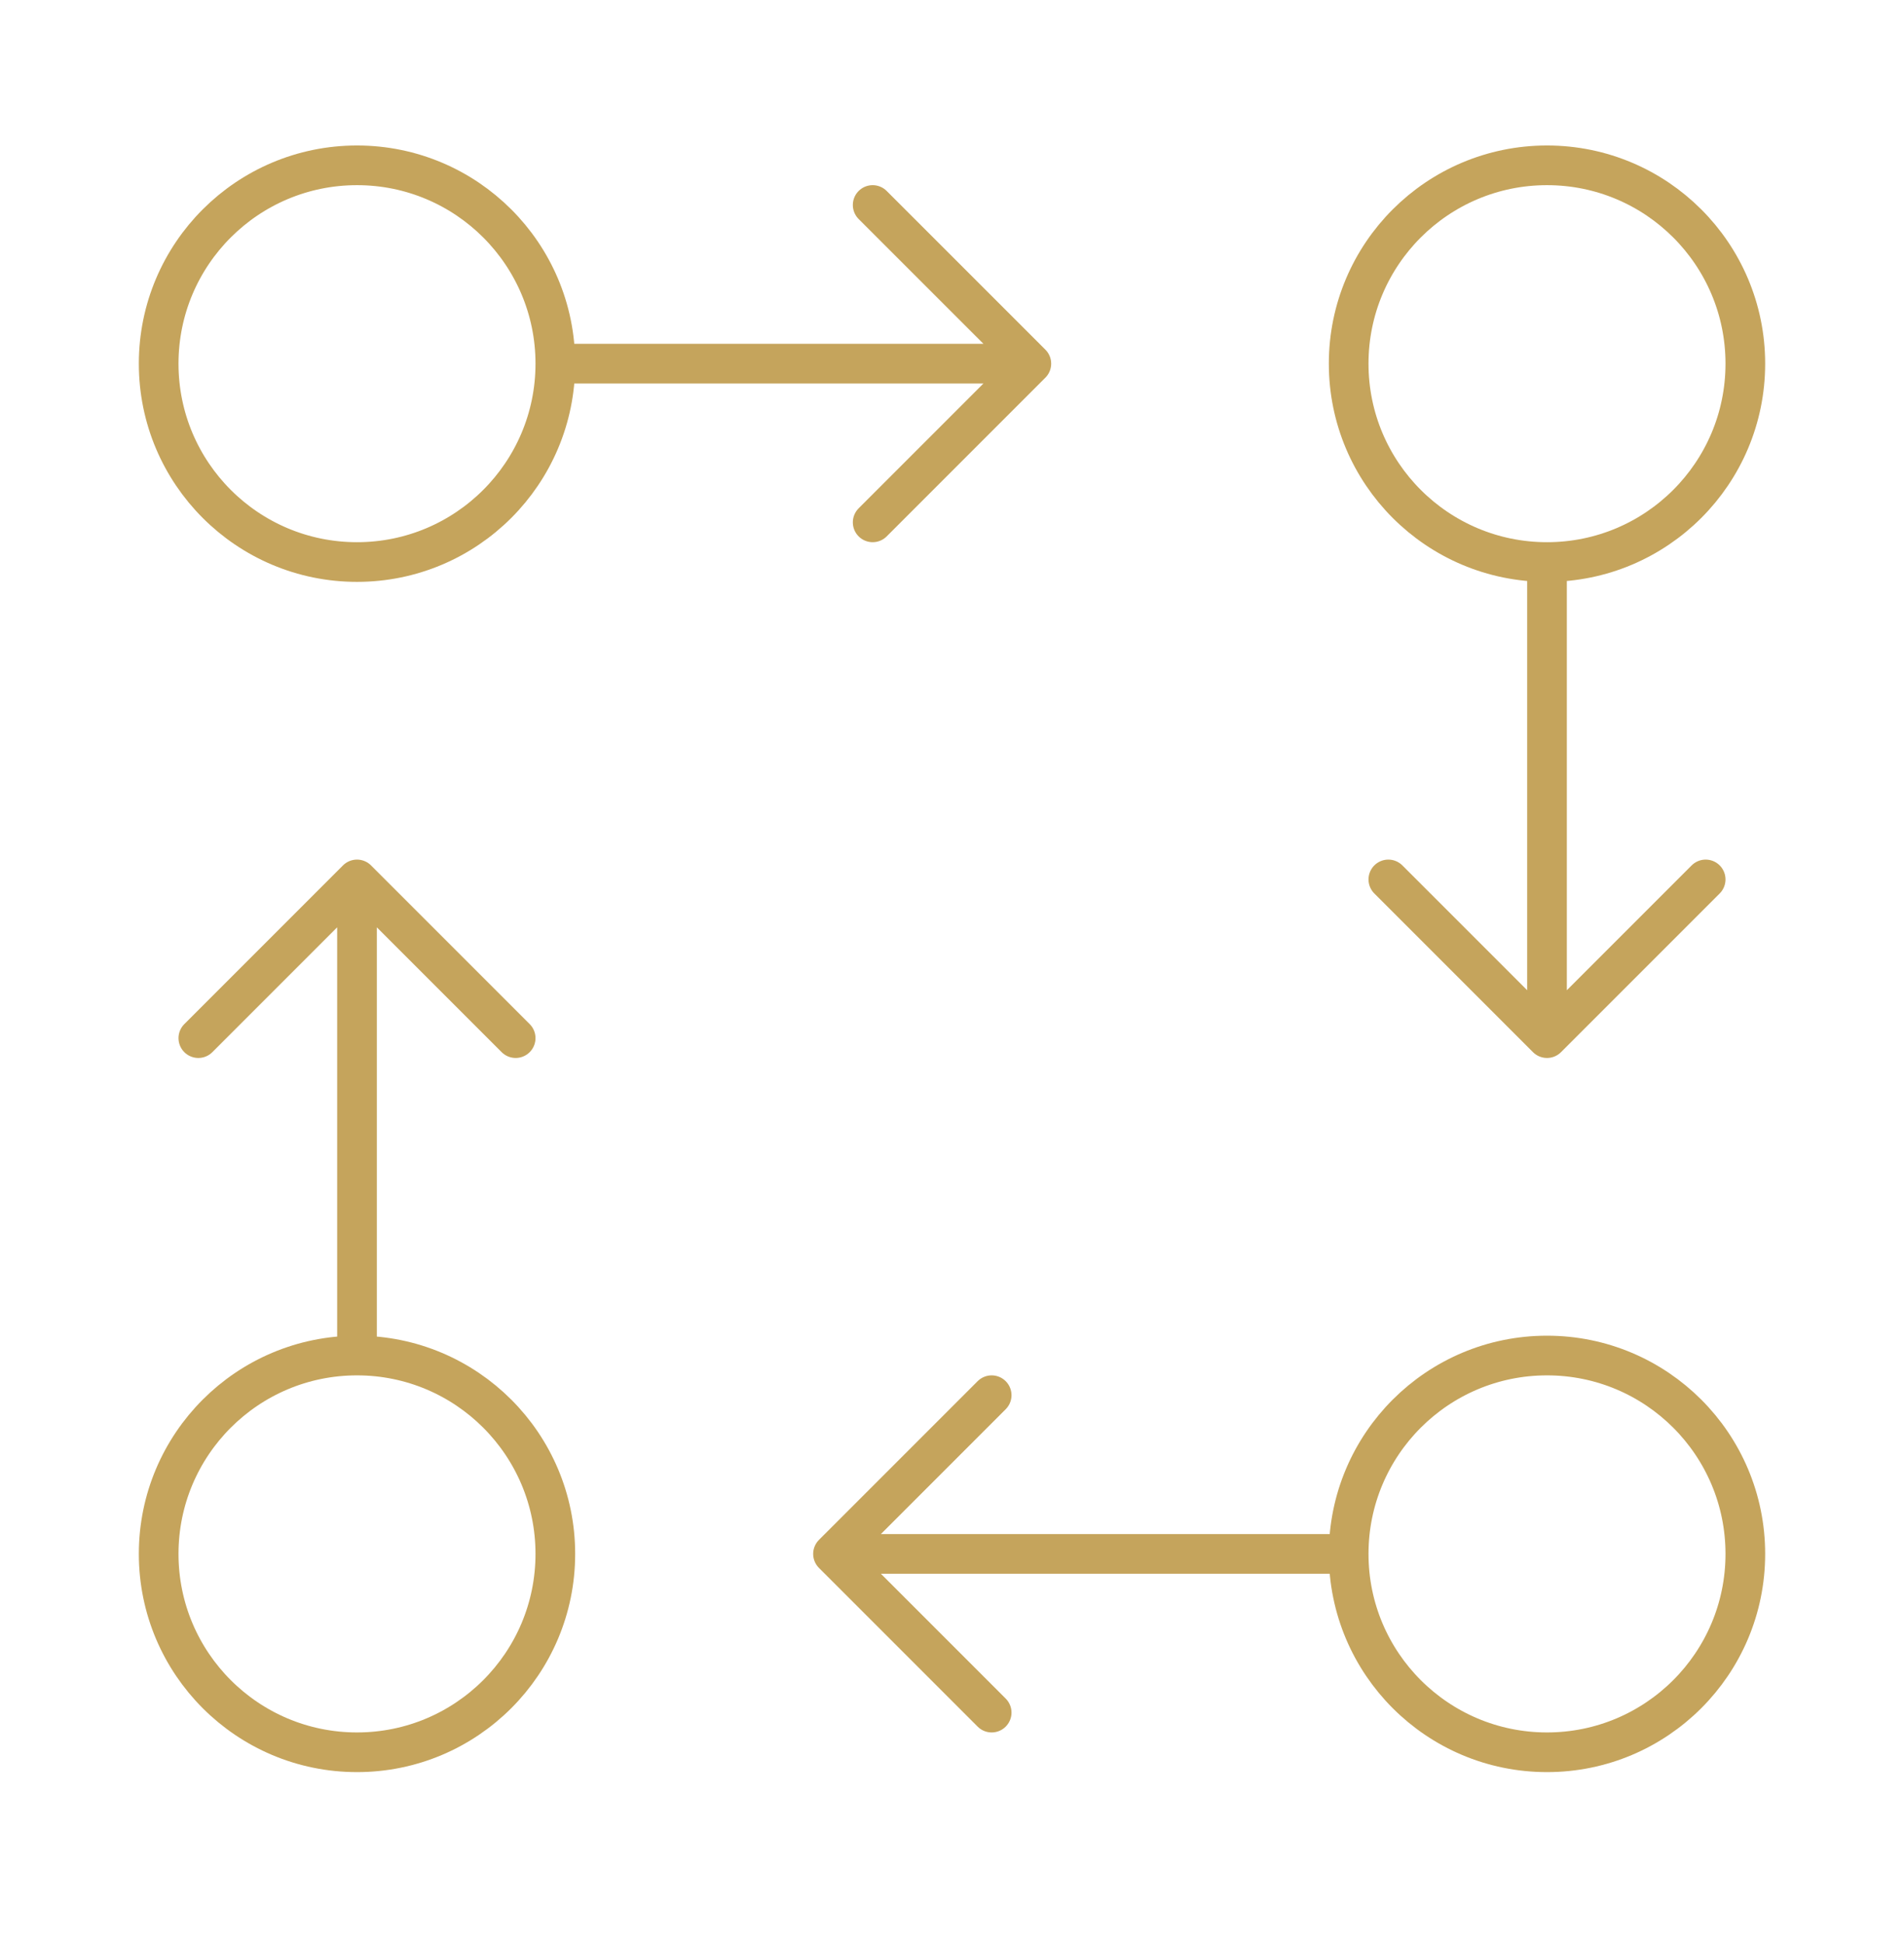 <?xml version="1.0" encoding="UTF-8"?> <svg xmlns="http://www.w3.org/2000/svg" width="48" height="49" viewBox="0 0 48 49" fill="none"> <path d="M14 9.166C14 11.928 11.761 14.166 9 14.166C6.239 14.166 4 11.928 4 9.166C4 6.405 6.239 4.167 9 4.167C11.761 4.167 14 6.405 14 9.166ZM14 9.166H26M26 9.166L22 5.167M26 9.166L22 13.166" stroke="#C5A45C" stroke-linecap="round" stroke-linejoin="round"></path> <path d="M34 39.166C34 41.928 36.239 44.166 39 44.166C41.761 44.166 44 41.928 44 39.166C44 36.405 41.761 34.166 39 34.166C36.239 34.166 34 36.405 34 39.166ZM34 39.166H21M21 39.166L25 35.166M21 39.166L25 43.166" stroke="#C5A45C" stroke-linecap="round" stroke-linejoin="round"></path> <path d="M39 14.166C36.239 14.166 34 11.928 34 9.166C34 6.405 36.239 4.167 39 4.167C41.761 4.167 44 6.405 44 9.166C44 11.928 41.761 14.166 39 14.166ZM39 14.166V26.166M39 26.166L43 22.166M39 26.166L35 22.166" stroke="#C5A45C" stroke-linecap="round" stroke-linejoin="round"></path> <path d="M9 34.166C6.239 34.166 4 36.405 4 39.166C4 41.928 6.239 44.166 9 44.166C11.761 44.166 14 41.928 14 39.166C14 36.405 11.761 34.166 9 34.166ZM9 34.166V22.166M9 22.166L13 26.166M9 22.166L5 26.166" stroke="#C5A45C" stroke-linecap="round" stroke-linejoin="round"></path> </svg> 